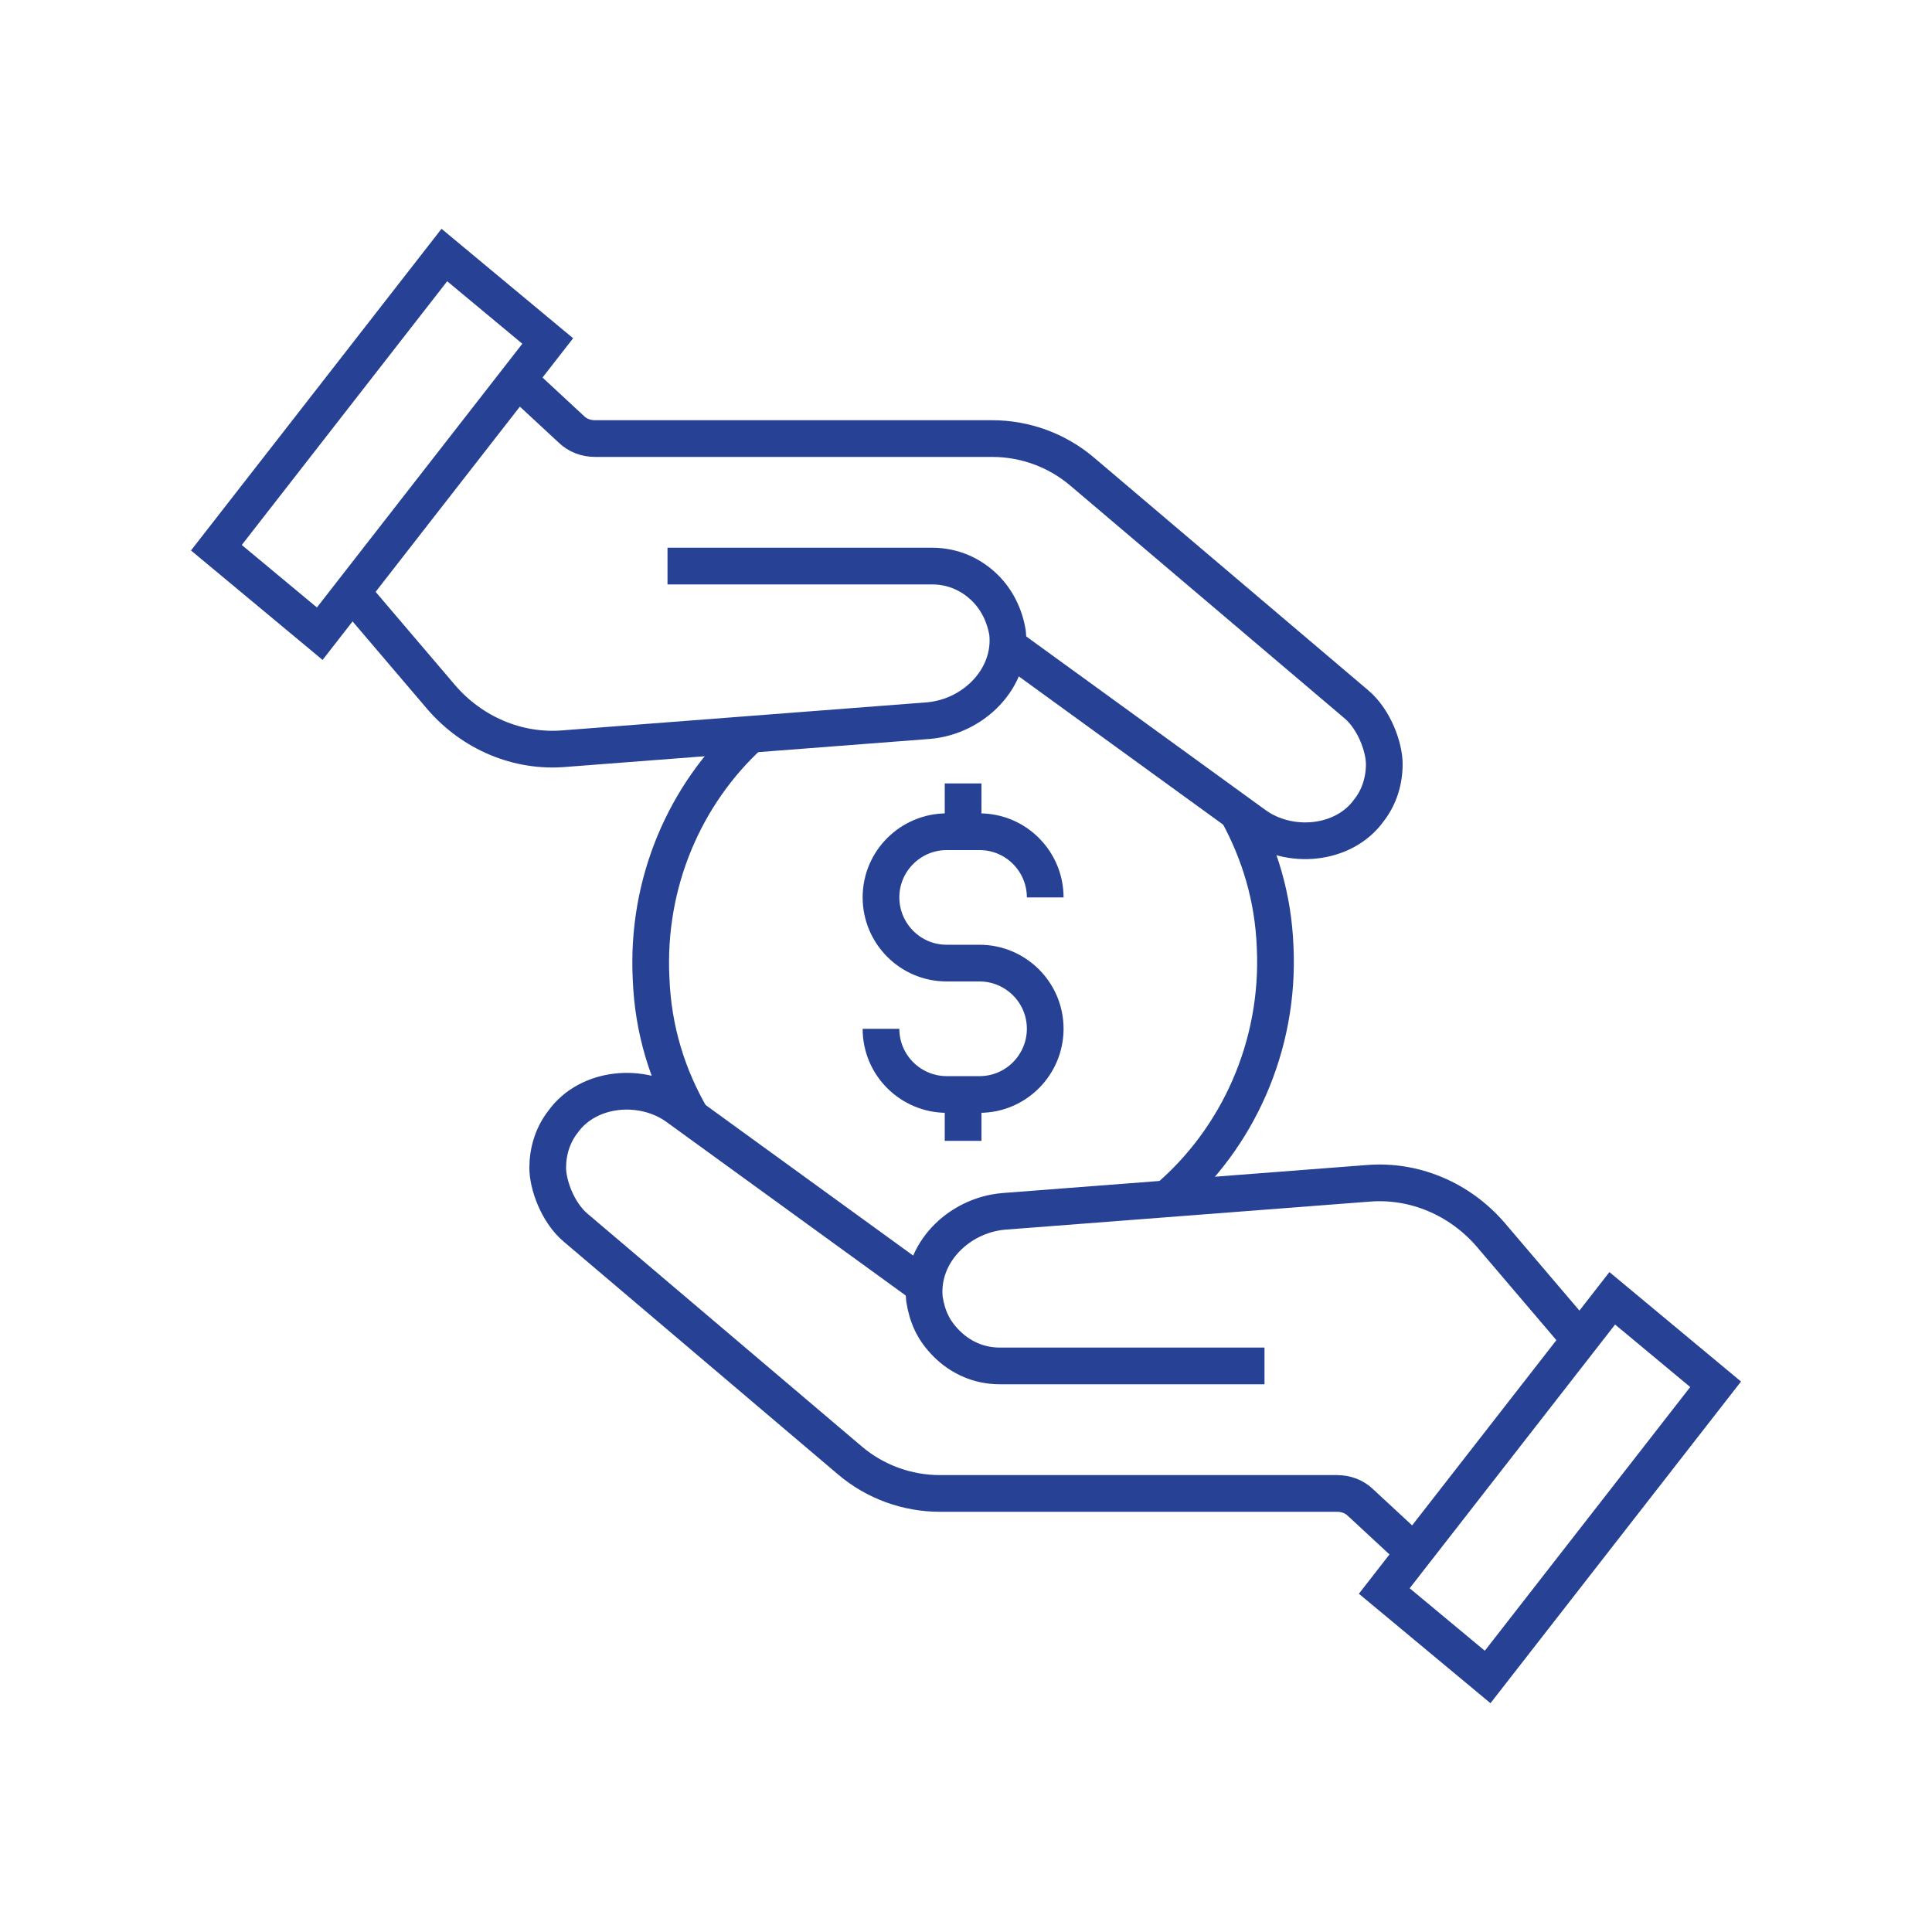 <?xml version="1.0" encoding="UTF-8"?>
<svg id="Layer_1" xmlns="http://www.w3.org/2000/svg" version="1.1" viewBox="0 0 200 200">
  <!-- Generator: Adobe Illustrator 29.5.1, SVG Export Plug-In . SVG Version: 2.1.0 Build 141)  -->
  <defs>
    <style>
      .st0 {
        fill: none;
        stroke: #274294;
        stroke-miterlimit: 10;
        stroke-width: 3.8px;
      }
    </style>
  </defs>
  <polygon class="st0" points="46 26.4 56.7 35.3 33.1 65.6 22.4 56.7 46 26.4"/>
  <g>
    <path class="st0" d="M69.1,58.6h27.4c2.2,0,4.1.9,5.5,2.3,1.2,1.2,2,2.8,2.3,4.6.5,4.7-3.5,8.7-8.2,9.1l-37.7,2.9c-4.8.4-9.5-1.6-12.7-5.3l-9.2-10.8"/>
    <path class="st0" d="M104.4,66.9l25.5,18.5c3.6,2.6,9.2,2.1,11.8-1.5,1.1-1.4,1.6-3.1,1.6-4.8s-1-4.6-2.9-6.2l-28.4-24.1c-2.6-2.2-5.9-3.4-9.3-3.4h-41.1c-.9,0-1.8-.3-2.5-1l-5.5-5.1"/>
    <path class="st0" d="M130.9,141.4h-27.4c-2.2,0-4.1-.9-5.5-2.3s-2-2.8-2.3-4.6c-.5-4.7,3.5-8.7,8.2-9.1l37.7-2.9c4.8-.4,9.5,1.6,12.7,5.3l9.2,10.8"/>
    <path class="st0" d="M95.6,133.1l-25.5-18.5c-3.6-2.6-9.2-2.1-11.8,1.5-1.1,1.4-1.6,3.1-1.6,4.8s1,4.6,2.9,6.2l28.4,24.1c2.6,2.2,5.9,3.4,9.3,3.4h41.1c.9,0,1.8.3,2.5,1l5.5,5.1"/>
    <polygon class="st0" points="154 173.6 143.3 164.7 166.9 134.4 177.6 143.3 154 173.6"/>
    <path class="st0" d="M77.7,76c-6.8,6.2-10.8,15.4-10.3,25.3.2,5.3,1.7,10.1,4.2,14.4,0,0,0,0,0,0,0,0,0,0,0,0"/>
    <path class="st0" d="M128.1,84.1c2.3,4.2,3.7,8.8,3.9,13.9.5,10.3-3.9,19.9-11.2,26.1"/>
    <path class="st0" d="M105.6,67.8c-.5-.1-.9-.2-1.4-.2"/>
    <path class="st0" d="M91.2,106.5h0c0,3.8,3.1,6.8,6.8,6.8h3.4c3.8,0,6.8-3.1,6.8-6.8h0c0-3.8-3.1-6.8-6.8-6.8h-3.4c-3.8,0-6.8-3.1-6.8-6.8h0c0-3.8,3.1-6.8,6.8-6.8h3.4c3.8,0,6.8,3.1,6.8,6.8h0"/>
    <line class="st0" x1="99.7" y1="113.6" x2="99.7" y2="118.1"/>
    <line class="st0" x1="99.7" y1="81.1" x2="99.7" y2="85.6"/>
  </g>
</svg>